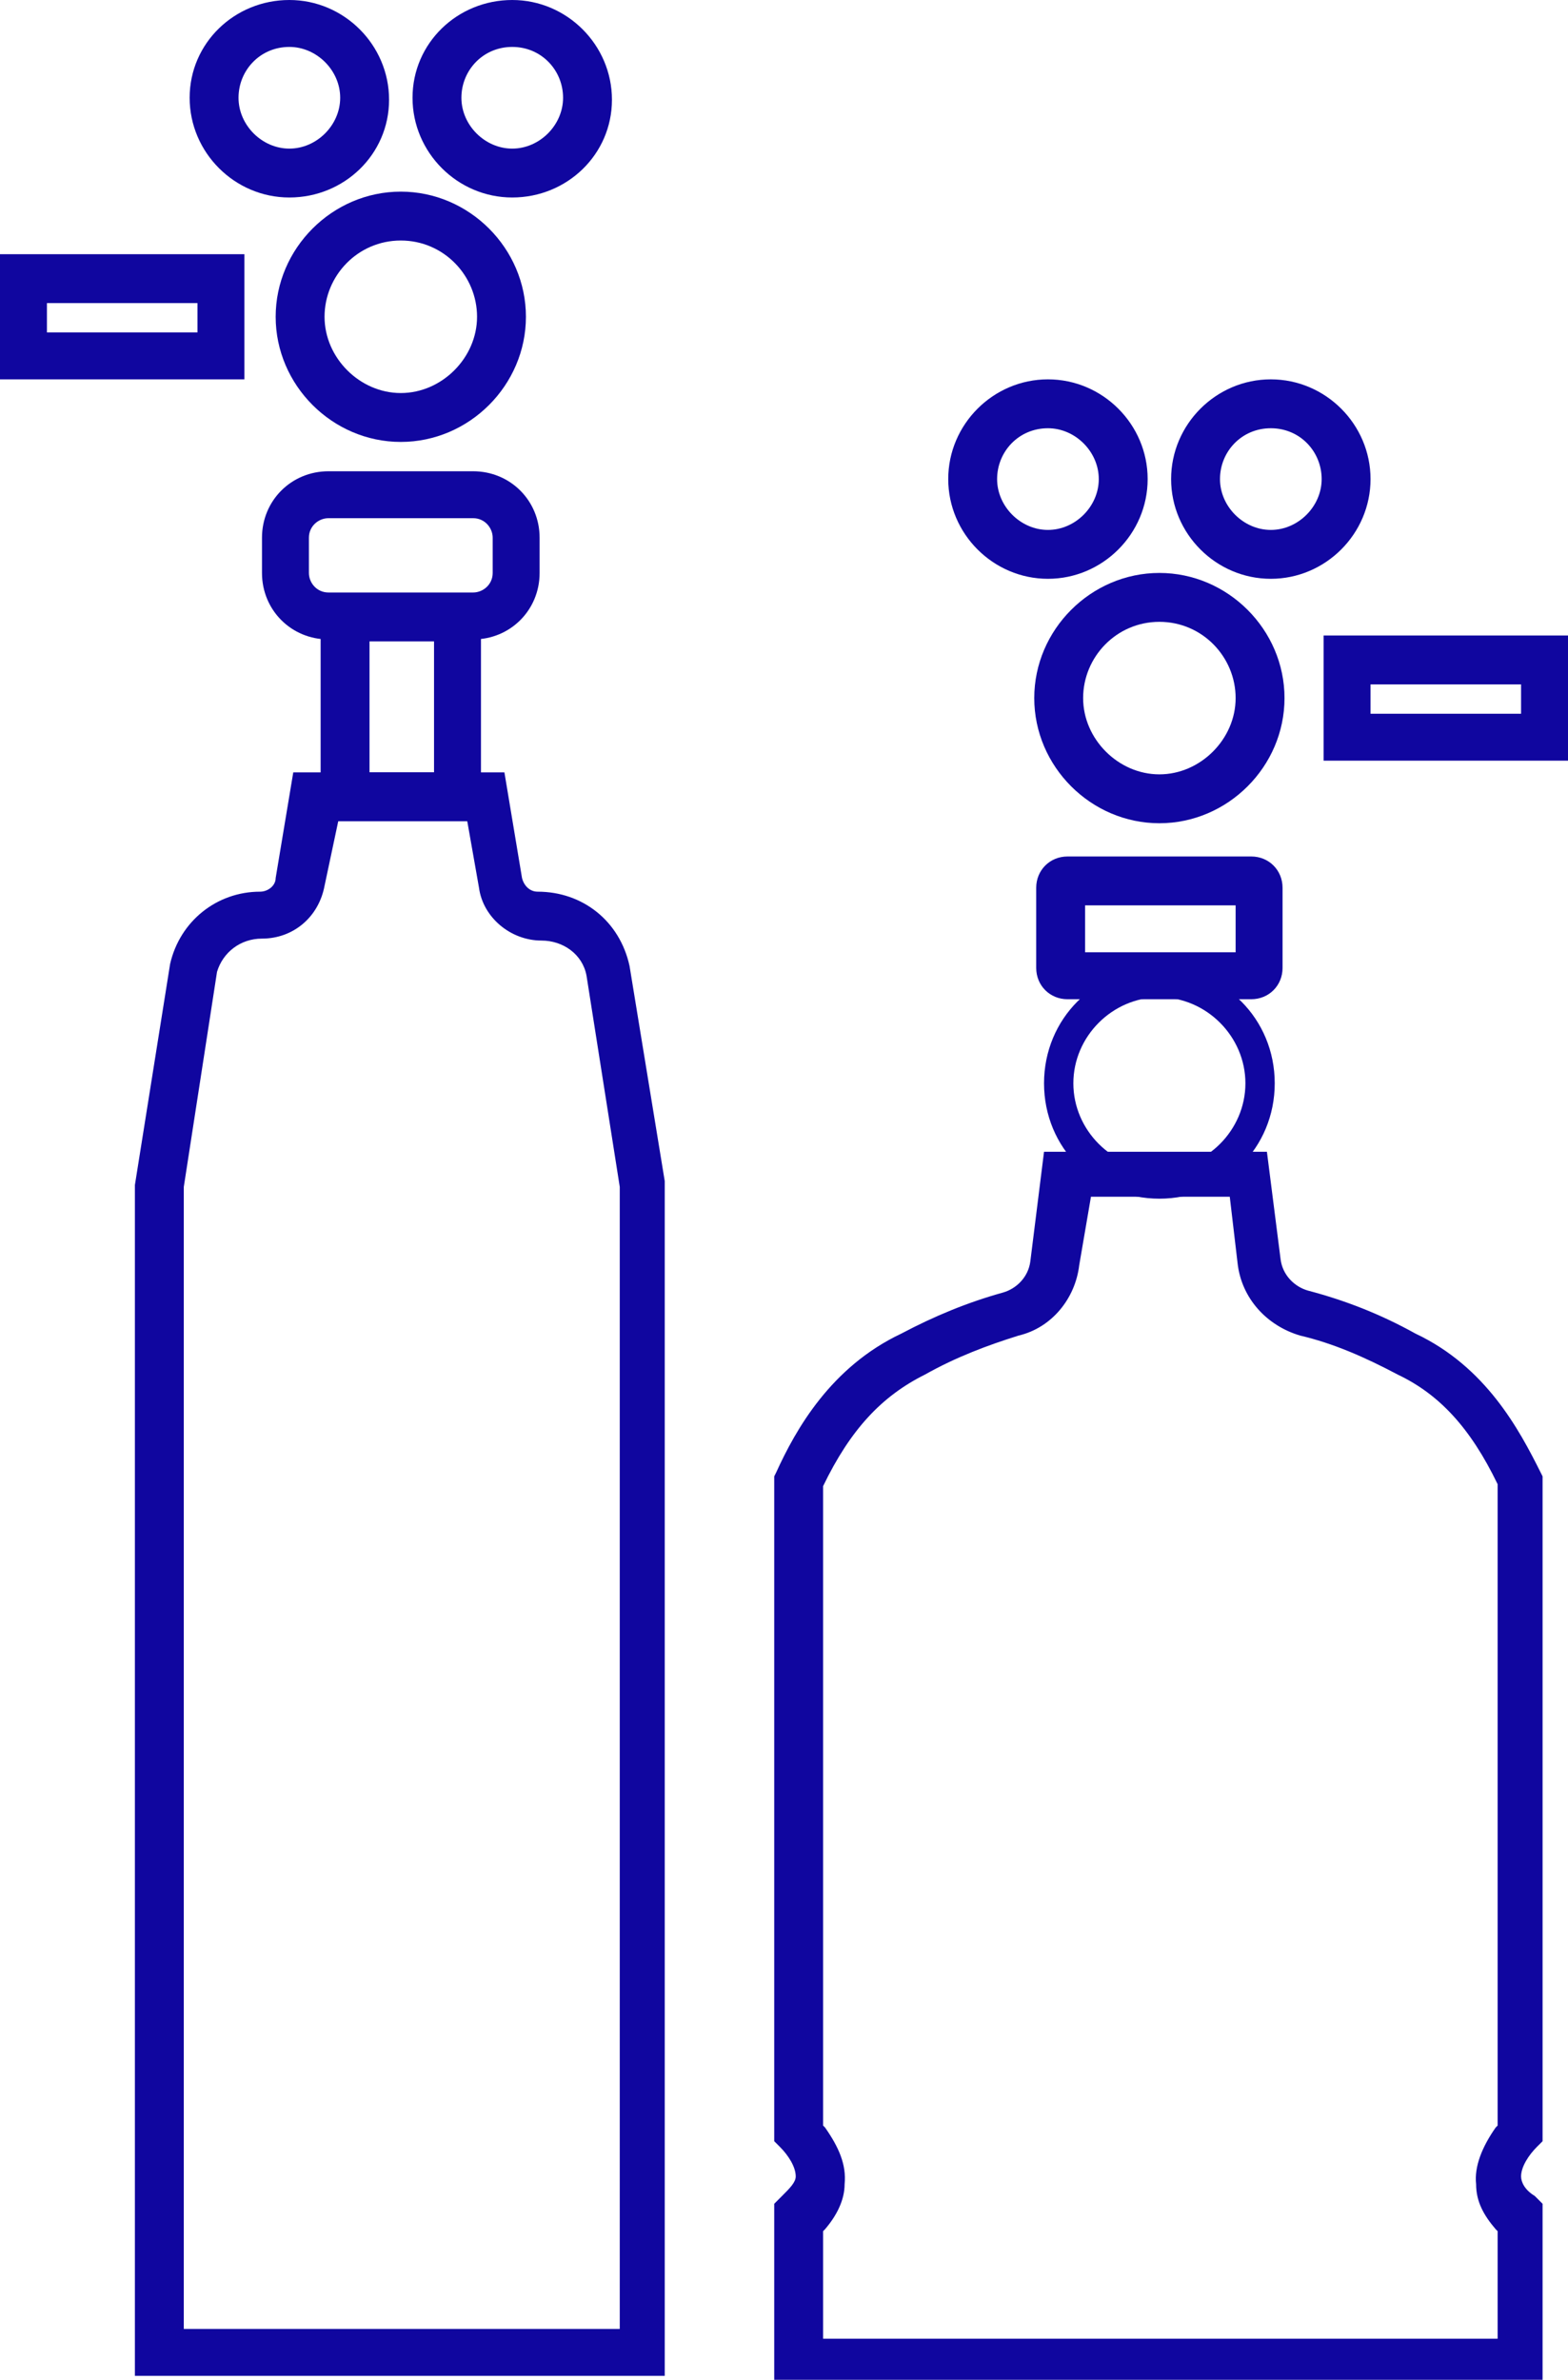 <?xml version="1.0" encoding="utf-8"?>
<!-- Generator: Adobe Illustrator 23.0.0, SVG Export Plug-In . SVG Version: 6.00 Build 0)  -->
<svg version="1.1" id="Layer_1" xmlns="http://www.w3.org/2000/svg" xmlns:xlink="http://www.w3.org/1999/xlink" x="0px" y="0px"
	 viewBox="0 0 80.2 121.7" style="enable-background:new 0 0 80.2 121.7;" xml:space="preserve">
<style type="text/css">
	.st0{fill:#10069F;}
</style>
<g>
	<path class="st0" d="M59.3,42.1c-3.5,0-6.4-2.9-6.4-6.4s2.9-6.4,6.4-6.4s6.4,2.9,6.4,6.4S62.8,42.1,59.3,42.1z M59.3,31.8
		c-2.2,0-3.9,1.8-3.9,3.9s1.8,3.9,3.9,3.9s3.9-1.8,3.9-3.9S61.5,31.8,59.3,31.8z"/>
	<path class="st0" d="M53.6,29.6c-2.8,0-5.1-2.3-5.1-5.1s2.3-5.1,5.1-5.1s5.1,2.3,5.1,5.1S56.4,29.6,53.6,29.6z M53.6,21.9
		c-1.5,0-2.6,1.2-2.6,2.6s1.2,2.6,2.6,2.6s2.6-1.2,2.6-2.6S55,21.9,53.6,21.9z"/>
	<path class="st0" d="M65,29.6c-2.8,0-5.1-2.3-5.1-5.1s2.3-5.1,5.1-5.1c2.8,0,5.1,2.3,5.1,5.1S67.8,29.6,65,29.6z M65,21.9
		c-1.5,0-2.6,1.2-2.6,2.6s1.2,2.6,2.6,2.6c1.4,0,2.6-1.2,2.6-2.6S66.5,21.9,65,21.9z"/>
	<path class="st0" d="M39.6,121.7v-9l0.4-0.4c0.4-0.4,0.7-0.7,0.7-1c0-0.5-0.4-1.1-0.8-1.5l-0.3-0.3v-34l0.1-0.2
		c1-2.2,2.8-5.4,6.4-7.1c1.7-0.9,3.4-1.6,5.2-2.1c0.7-0.2,1.3-0.8,1.4-1.6l0.7-5.6h11.4l0.7,5.5c0.1,0.8,0.7,1.4,1.4,1.6
		c1.9,0.5,3.7,1.2,5.5,2.2c3.6,1.7,5.3,4.9,6.4,7.1l0.1,0.2v34l-0.3,0.3c-0.4,0.4-0.8,1-0.8,1.5c0,0.3,0.2,0.7,0.7,1l0.4,0.4v9H39.6
		z M55.2,64.7c-0.2,1.7-1.4,3.2-3.1,3.6c-1.6,0.5-3.2,1.1-4.8,2c-2.2,1.1-3.8,2.8-5.2,5.7v0.1v32.6l0.1,0.1c0.7,1,1.1,1.9,1,2.9
		c0,0.8-0.4,1.6-1,2.3l-0.1,0.1v5.5h34.5v-5.5l-0.1-0.1c-0.6-0.7-1-1.4-1-2.3c-0.1-0.9,0.3-1.9,1-2.9l0.1-0.1V76v-0.1
		c-1.4-2.9-3-4.6-5.1-5.6c-1.7-0.9-3.3-1.6-5-2c-1.7-0.5-3-1.9-3.2-3.7l-0.4-3.4h-7.1L55.2,64.7z"/>
	<path class="st0" d="M54.6,51.1c-0.9,0-1.6-0.7-1.6-1.6v-4.1c0-0.9,0.7-1.6,1.6-1.6H64c0.9,0,1.6,0.7,1.6,1.6v4.1
		c0,0.9-0.7,1.6-1.6,1.6H54.6z M55.5,48.7h7.7v-2.4h-7.7V48.7z"/>
	<path class="st0" d="M67.7,38.9v-6.4h12.5v6.4H67.7z M70.1,36.5h7.7V35h-7.7V36.5z"/>
	<path class="st0" d="M6.9,121.5V60.6l1.8-11.3c0.5-2.2,2.4-3.7,4.6-3.7c0.4,0,0.8-0.3,0.8-0.7l0.9-5.4h10.8l0.9,5.4
		c0.1,0.4,0.4,0.7,0.8,0.7c2.3,0,4.2,1.5,4.7,3.8l1.8,11v61.1H6.9z M16.6,45.3C16.3,46.9,15,48,13.4,48c-1.1,0-2,0.7-2.3,1.7
		l-1.7,11v58.4h22.3V60.7L30,49.9c-0.2-1.1-1.2-1.8-2.3-1.8c-1.6,0-3-1.2-3.2-2.7L23.9,42h-6.6L16.6,45.3z"/>
	<path class="st0" d="M16.4,41.9V30.4h8.2v11.5H16.4z M18.9,39.5h3.3v-6.7h-3.3V39.5z"/>
	<path class="st0" d="M20.5,22.6c-3.5,0-6.4-2.9-6.4-6.4s2.9-6.4,6.4-6.4s6.4,2.9,6.4,6.4S24,22.6,20.5,22.6z M20.5,12.3
		c-2.2,0-3.9,1.8-3.9,3.9s1.8,3.9,3.9,3.9s3.9-1.8,3.9-3.9S22.7,12.3,20.5,12.3z"/>
	<path class="st0" d="M26.2,10.1c-2.8,0-5.1-2.3-5.1-5.1s2.3-5,5.1-5s5.1,2.3,5.1,5.1S29,10.1,26.2,10.1z M26.2,2.4
		c-1.5,0-2.6,1.2-2.6,2.6s1.2,2.6,2.6,2.6s2.6-1.2,2.6-2.6S27.7,2.4,26.2,2.4z"/>
	<path class="st0" d="M14.8,10.1C12,10.1,9.7,7.8,9.7,5s2.3-5,5.1-5s5.1,2.3,5.1,5.1S17.6,10.1,14.8,10.1z M14.8,2.4
		c-1.5,0-2.6,1.2-2.6,2.6s1.2,2.6,2.6,2.6s2.6-1.2,2.6-2.6S16.2,2.4,14.8,2.4z"/>
	<path class="st0" d="M16.8,32.7c-1.9,0-3.4-1.5-3.4-3.4v-1.8c0-1.9,1.5-3.4,3.4-3.4h7.4c1.9,0,3.4,1.5,3.4,3.4v1.8
		c0,1.9-1.5,3.4-3.4,3.4H16.8z M16.8,26.5c-0.5,0-1,0.4-1,1v1.8c0,0.5,0.4,1,1,1h7.4c0.5,0,1-0.4,1-1v-1.8c0-0.5-0.4-1-1-1H16.8z"/>
	<path class="st0" d="M0,19.4V13h12.5v6.4H0z M2.4,17h7.7v-1.5H2.4V17z"/>
	<path class="st0" d="M59.3,49.5c-3.3,0-5.9,2.6-5.9,5.9s2.6,5.9,5.9,5.9s5.9-2.6,5.9-5.9S62.6,49.5,59.3,49.5z M59.3,59.8
		c-2.4,0-4.4-2-4.4-4.4s2-4.4,4.4-4.4s4.4,2,4.4,4.4S61.7,59.8,59.3,59.8z"/>
</g>
</svg>
